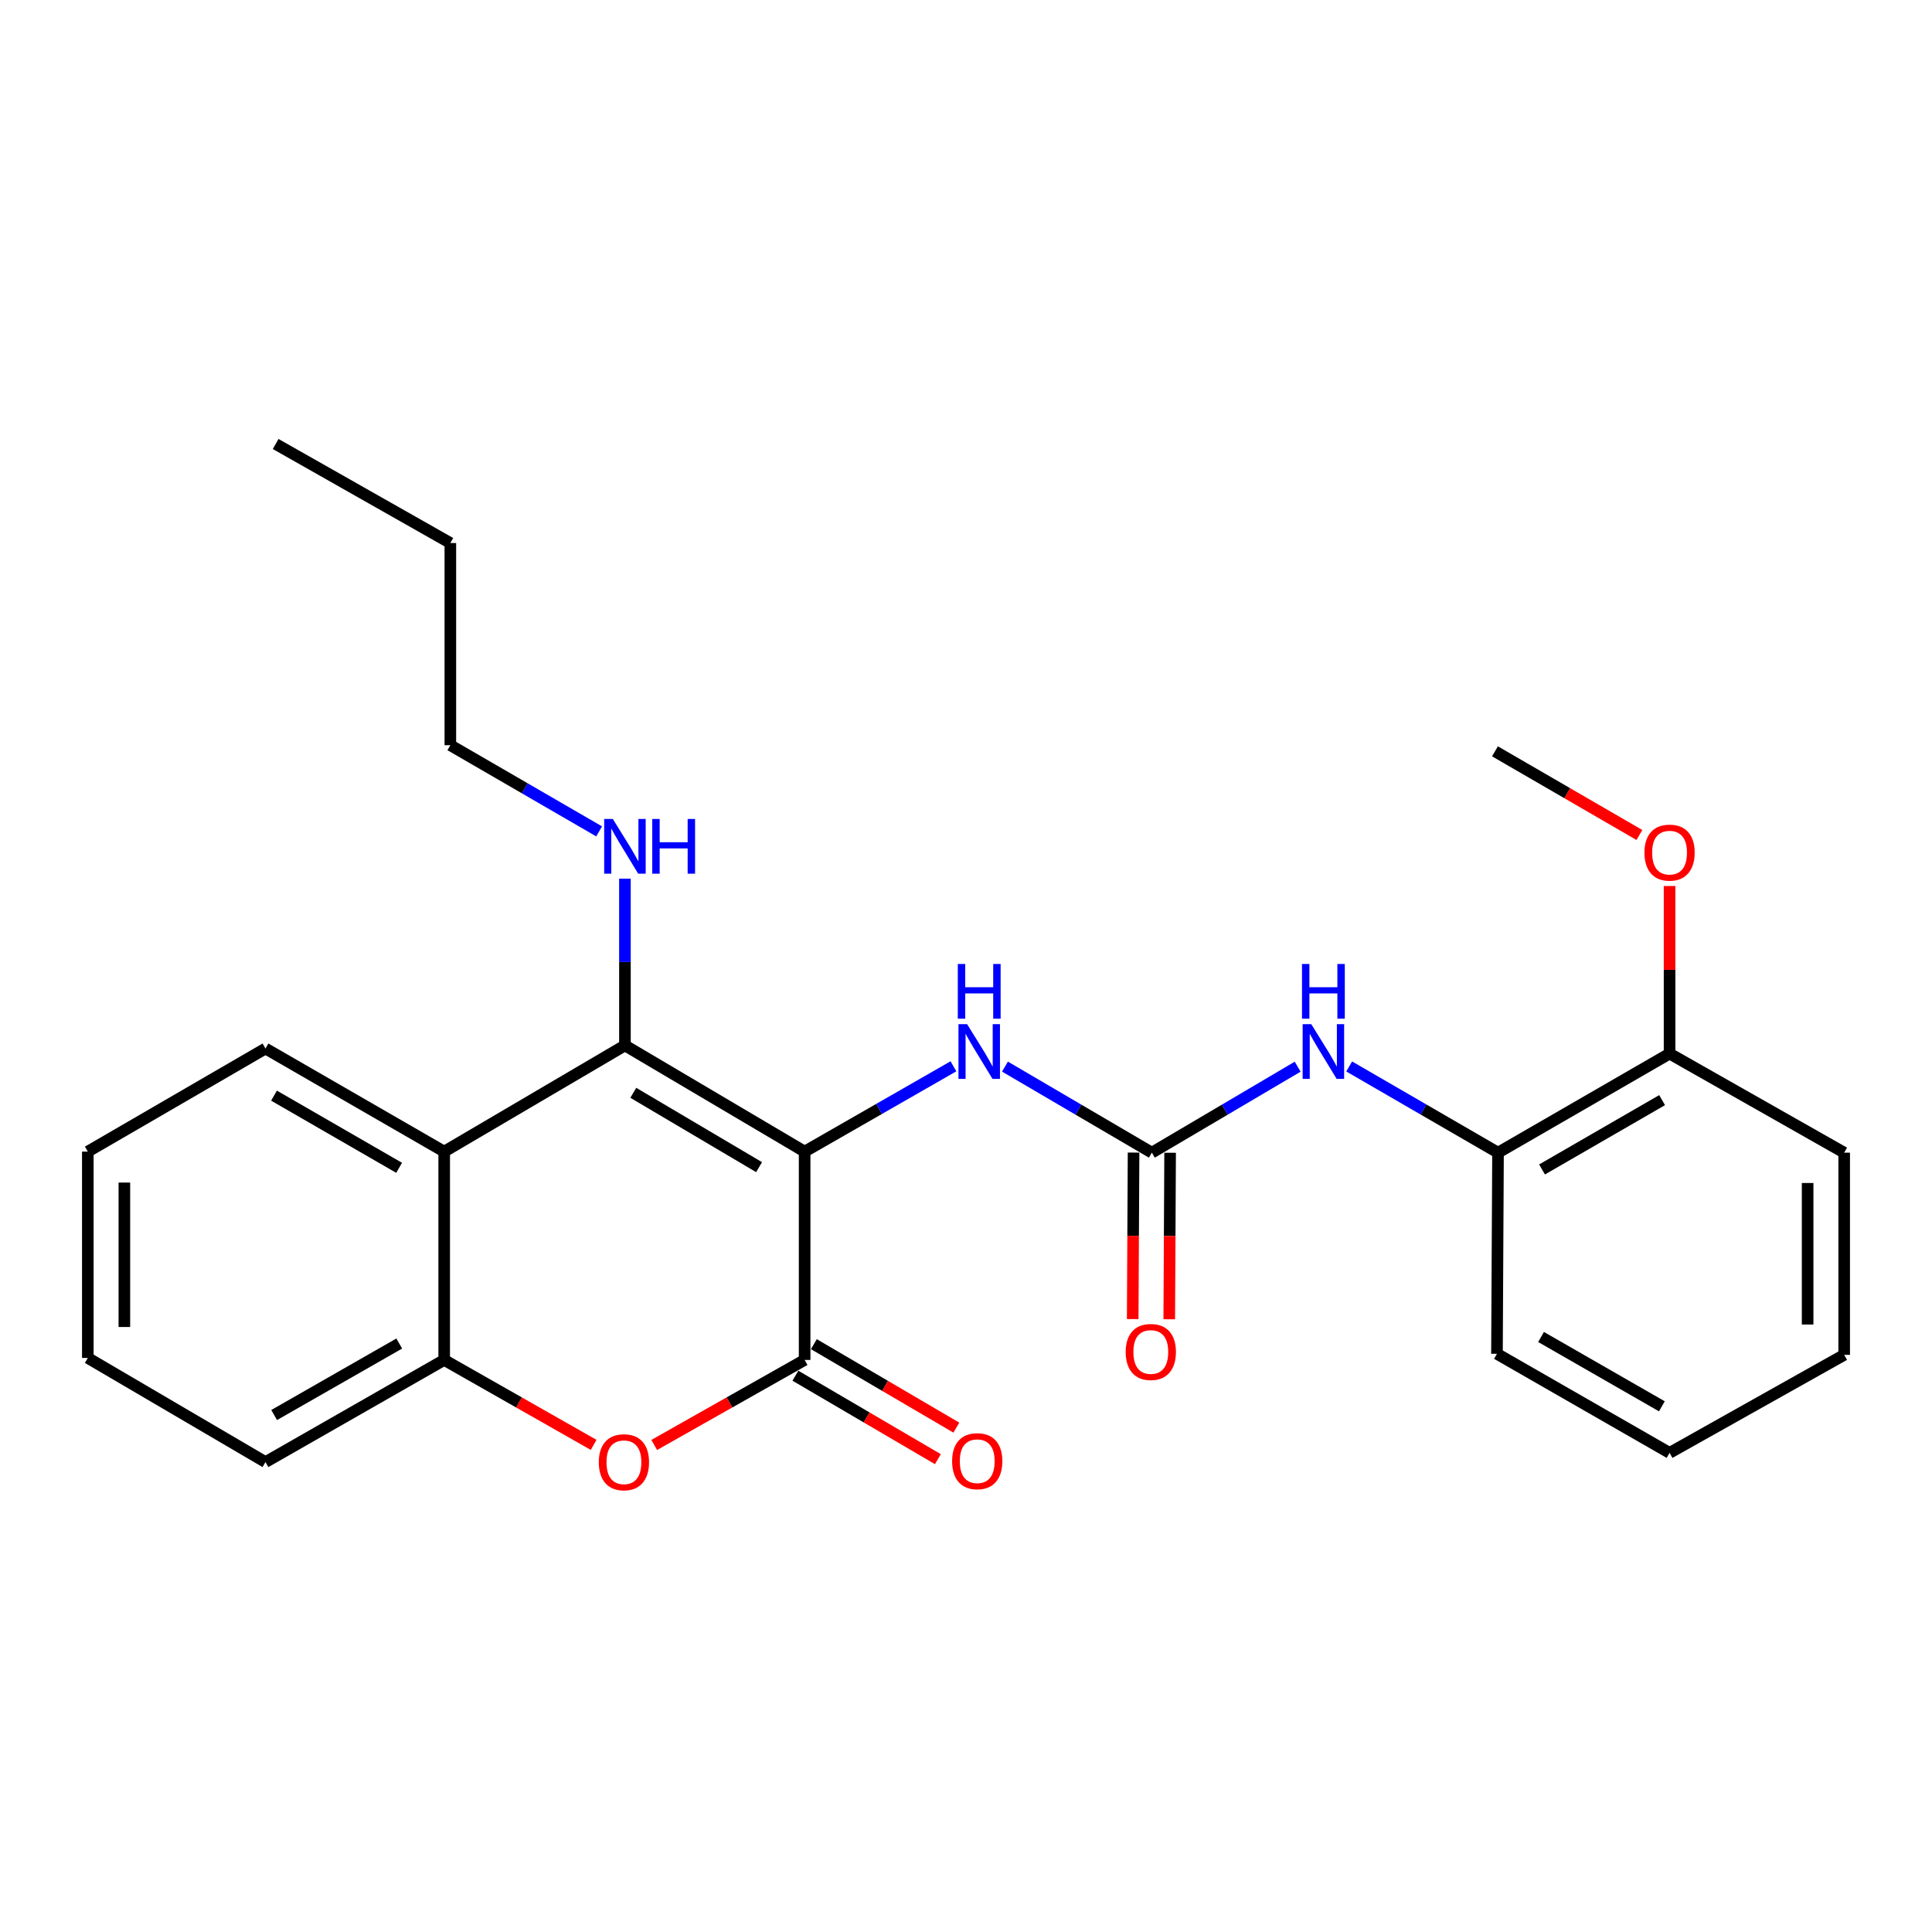 <?xml version='1.0' encoding='iso-8859-1'?>
<svg version='1.1' baseProfile='full'
              xmlns='http://www.w3.org/2000/svg'
                      xmlns:rdkit='http://www.rdkit.org/xml'
                      xmlns:xlink='http://www.w3.org/1999/xlink'
                  xml:space='preserve'
width='1000px' height='1000px' viewBox='0 0 1000 1000'>
<!-- END OF HEADER -->
<rect style='opacity:1.0;fill:#FFFFFF;stroke:none' width='1000' height='1000' x='0' y='0'> </rect>
<path class='bond-0' d='M 416.473,596.073 L 323.466,541.103' style='fill:none;fill-rule:evenodd;stroke:#000000;stroke-width:6px;stroke-linecap:butt;stroke-linejoin:miter;stroke-opacity:1' />
<path class='bond-0' d='M 392.896,604.114 L 327.792,565.635' style='fill:none;fill-rule:evenodd;stroke:#000000;stroke-width:6px;stroke-linecap:butt;stroke-linejoin:miter;stroke-opacity:1' />
<path class='bond-1' d='M 416.473,596.073 L 416.473,703.899' style='fill:none;fill-rule:evenodd;stroke:#000000;stroke-width:6px;stroke-linecap:butt;stroke-linejoin:miter;stroke-opacity:1' />
<path class='bond-5' d='M 416.473,596.073 L 454.986,573.995' style='fill:none;fill-rule:evenodd;stroke:#000000;stroke-width:6px;stroke-linecap:butt;stroke-linejoin:miter;stroke-opacity:1' />
<path class='bond-5' d='M 454.986,573.995 L 493.498,551.916' style='fill:none;fill-rule:evenodd;stroke:#0000FF;stroke-width:6px;stroke-linecap:butt;stroke-linejoin:miter;stroke-opacity:1' />
<path class='bond-3' d='M 323.466,541.103 L 229.913,596.073' style='fill:none;fill-rule:evenodd;stroke:#000000;stroke-width:6px;stroke-linecap:butt;stroke-linejoin:miter;stroke-opacity:1' />
<path class='bond-11' d='M 323.466,541.103 L 323.466,497.949' style='fill:none;fill-rule:evenodd;stroke:#000000;stroke-width:6px;stroke-linecap:butt;stroke-linejoin:miter;stroke-opacity:1' />
<path class='bond-11' d='M 323.466,497.949 L 323.466,454.795' style='fill:none;fill-rule:evenodd;stroke:#0000FF;stroke-width:6px;stroke-linecap:butt;stroke-linejoin:miter;stroke-opacity:1' />
<path class='bond-2' d='M 416.473,703.899 L 377.55,725.904' style='fill:none;fill-rule:evenodd;stroke:#000000;stroke-width:6px;stroke-linecap:butt;stroke-linejoin:miter;stroke-opacity:1' />
<path class='bond-2' d='M 377.55,725.904 L 338.627,747.909' style='fill:none;fill-rule:evenodd;stroke:#FF0000;stroke-width:6px;stroke-linecap:butt;stroke-linejoin:miter;stroke-opacity:1' />
<path class='bond-9' d='M 411.692,712.062 L 448.568,733.662' style='fill:none;fill-rule:evenodd;stroke:#000000;stroke-width:6px;stroke-linecap:butt;stroke-linejoin:miter;stroke-opacity:1' />
<path class='bond-9' d='M 448.568,733.662 L 485.443,755.262' style='fill:none;fill-rule:evenodd;stroke:#FF0000;stroke-width:6px;stroke-linecap:butt;stroke-linejoin:miter;stroke-opacity:1' />
<path class='bond-9' d='M 421.255,695.737 L 458.13,717.337' style='fill:none;fill-rule:evenodd;stroke:#000000;stroke-width:6px;stroke-linecap:butt;stroke-linejoin:miter;stroke-opacity:1' />
<path class='bond-9' d='M 458.13,717.337 L 495.005,738.938' style='fill:none;fill-rule:evenodd;stroke:#FF0000;stroke-width:6px;stroke-linecap:butt;stroke-linejoin:miter;stroke-opacity:1' />
<path class='bond-6' d='M 307.266,747.867 L 268.589,725.883' style='fill:none;fill-rule:evenodd;stroke:#FF0000;stroke-width:6px;stroke-linecap:butt;stroke-linejoin:miter;stroke-opacity:1' />
<path class='bond-6' d='M 268.589,725.883 L 229.913,703.899' style='fill:none;fill-rule:evenodd;stroke:#000000;stroke-width:6px;stroke-linecap:butt;stroke-linejoin:miter;stroke-opacity:1' />
<path class='bond-13' d='M 229.913,596.073 L 137.41,542.711' style='fill:none;fill-rule:evenodd;stroke:#000000;stroke-width:6px;stroke-linecap:butt;stroke-linejoin:miter;stroke-opacity:1' />
<path class='bond-13' d='M 206.584,604.456 L 141.832,567.103' style='fill:none;fill-rule:evenodd;stroke:#000000;stroke-width:6px;stroke-linecap:butt;stroke-linejoin:miter;stroke-opacity:1' />
<path class='bond-26' d='M 229.913,596.073 L 229.913,703.899' style='fill:none;fill-rule:evenodd;stroke:#000000;stroke-width:6px;stroke-linecap:butt;stroke-linejoin:miter;stroke-opacity:1' />
<path class='bond-4' d='M 596.192,596.619 L 558.181,574.348' style='fill:none;fill-rule:evenodd;stroke:#000000;stroke-width:6px;stroke-linecap:butt;stroke-linejoin:miter;stroke-opacity:1' />
<path class='bond-4' d='M 558.181,574.348 L 520.171,552.076' style='fill:none;fill-rule:evenodd;stroke:#0000FF;stroke-width:6px;stroke-linecap:butt;stroke-linejoin:miter;stroke-opacity:1' />
<path class='bond-7' d='M 596.192,596.619 L 633.929,574.369' style='fill:none;fill-rule:evenodd;stroke:#000000;stroke-width:6px;stroke-linecap:butt;stroke-linejoin:miter;stroke-opacity:1' />
<path class='bond-7' d='M 633.929,574.369 L 671.667,552.118' style='fill:none;fill-rule:evenodd;stroke:#0000FF;stroke-width:6px;stroke-linecap:butt;stroke-linejoin:miter;stroke-opacity:1' />
<path class='bond-10' d='M 586.732,596.57 L 586.508,639.659' style='fill:none;fill-rule:evenodd;stroke:#000000;stroke-width:6px;stroke-linecap:butt;stroke-linejoin:miter;stroke-opacity:1' />
<path class='bond-10' d='M 586.508,639.659 L 586.284,682.749' style='fill:none;fill-rule:evenodd;stroke:#FF0000;stroke-width:6px;stroke-linecap:butt;stroke-linejoin:miter;stroke-opacity:1' />
<path class='bond-10' d='M 605.651,596.668 L 605.427,639.758' style='fill:none;fill-rule:evenodd;stroke:#000000;stroke-width:6px;stroke-linecap:butt;stroke-linejoin:miter;stroke-opacity:1' />
<path class='bond-10' d='M 605.427,639.758 L 605.203,682.847' style='fill:none;fill-rule:evenodd;stroke:#FF0000;stroke-width:6px;stroke-linecap:butt;stroke-linejoin:miter;stroke-opacity:1' />
<path class='bond-15' d='M 229.913,703.899 L 137.41,756.777' style='fill:none;fill-rule:evenodd;stroke:#000000;stroke-width:6px;stroke-linecap:butt;stroke-linejoin:miter;stroke-opacity:1' />
<path class='bond-15' d='M 206.649,695.406 L 141.897,732.421' style='fill:none;fill-rule:evenodd;stroke:#000000;stroke-width:6px;stroke-linecap:butt;stroke-linejoin:miter;stroke-opacity:1' />
<path class='bond-8' d='M 698.335,552 L 736.855,574.309' style='fill:none;fill-rule:evenodd;stroke:#0000FF;stroke-width:6px;stroke-linecap:butt;stroke-linejoin:miter;stroke-opacity:1' />
<path class='bond-8' d='M 736.855,574.309 L 775.374,596.619' style='fill:none;fill-rule:evenodd;stroke:#000000;stroke-width:6px;stroke-linecap:butt;stroke-linejoin:miter;stroke-opacity:1' />
<path class='bond-12' d='M 775.374,596.619 L 864.166,545.349' style='fill:none;fill-rule:evenodd;stroke:#000000;stroke-width:6px;stroke-linecap:butt;stroke-linejoin:miter;stroke-opacity:1' />
<path class='bond-12' d='M 798.153,605.312 L 860.307,569.423' style='fill:none;fill-rule:evenodd;stroke:#000000;stroke-width:6px;stroke-linecap:butt;stroke-linejoin:miter;stroke-opacity:1' />
<path class='bond-16' d='M 775.374,596.619 L 774.827,700.736' style='fill:none;fill-rule:evenodd;stroke:#000000;stroke-width:6px;stroke-linecap:butt;stroke-linejoin:miter;stroke-opacity:1' />
<path class='bond-17' d='M 310.116,430.326 L 271.607,408.021' style='fill:none;fill-rule:evenodd;stroke:#0000FF;stroke-width:6px;stroke-linecap:butt;stroke-linejoin:miter;stroke-opacity:1' />
<path class='bond-17' d='M 271.607,408.021 L 233.098,385.716' style='fill:none;fill-rule:evenodd;stroke:#000000;stroke-width:6px;stroke-linecap:butt;stroke-linejoin:miter;stroke-opacity:1' />
<path class='bond-14' d='M 864.166,545.349 L 864.166,501.972' style='fill:none;fill-rule:evenodd;stroke:#000000;stroke-width:6px;stroke-linecap:butt;stroke-linejoin:miter;stroke-opacity:1' />
<path class='bond-14' d='M 864.166,501.972 L 864.166,458.596' style='fill:none;fill-rule:evenodd;stroke:#FF0000;stroke-width:6px;stroke-linecap:butt;stroke-linejoin:miter;stroke-opacity:1' />
<path class='bond-18' d='M 864.166,545.349 L 954.545,596.619' style='fill:none;fill-rule:evenodd;stroke:#000000;stroke-width:6px;stroke-linecap:butt;stroke-linejoin:miter;stroke-opacity:1' />
<path class='bond-21' d='M 137.41,542.711 L 45.455,596.073' style='fill:none;fill-rule:evenodd;stroke:#000000;stroke-width:6px;stroke-linecap:butt;stroke-linejoin:miter;stroke-opacity:1' />
<path class='bond-19' d='M 848.555,432.191 L 811.176,410.541' style='fill:none;fill-rule:evenodd;stroke:#FF0000;stroke-width:6px;stroke-linecap:butt;stroke-linejoin:miter;stroke-opacity:1' />
<path class='bond-19' d='M 811.176,410.541 L 773.797,388.891' style='fill:none;fill-rule:evenodd;stroke:#000000;stroke-width:6px;stroke-linecap:butt;stroke-linejoin:miter;stroke-opacity:1' />
<path class='bond-22' d='M 137.41,756.777 L 45.455,702.869' style='fill:none;fill-rule:evenodd;stroke:#000000;stroke-width:6px;stroke-linecap:butt;stroke-linejoin:miter;stroke-opacity:1' />
<path class='bond-23' d='M 774.827,700.736 L 864.166,752.006' style='fill:none;fill-rule:evenodd;stroke:#000000;stroke-width:6px;stroke-linecap:butt;stroke-linejoin:miter;stroke-opacity:1' />
<path class='bond-23' d='M 797.645,692.017 L 860.182,727.906' style='fill:none;fill-rule:evenodd;stroke:#000000;stroke-width:6px;stroke-linecap:butt;stroke-linejoin:miter;stroke-opacity:1' />
<path class='bond-20' d='M 233.098,385.716 L 233.098,281.074' style='fill:none;fill-rule:evenodd;stroke:#000000;stroke-width:6px;stroke-linecap:butt;stroke-linejoin:miter;stroke-opacity:1' />
<path class='bond-28' d='M 954.545,596.619 L 954.545,701.272' style='fill:none;fill-rule:evenodd;stroke:#000000;stroke-width:6px;stroke-linecap:butt;stroke-linejoin:miter;stroke-opacity:1' />
<path class='bond-28' d='M 935.627,612.317 L 935.627,685.574' style='fill:none;fill-rule:evenodd;stroke:#000000;stroke-width:6px;stroke-linecap:butt;stroke-linejoin:miter;stroke-opacity:1' />
<path class='bond-24' d='M 233.098,281.074 L 142.676,229.804' style='fill:none;fill-rule:evenodd;stroke:#000000;stroke-width:6px;stroke-linecap:butt;stroke-linejoin:miter;stroke-opacity:1' />
<path class='bond-27' d='M 45.455,596.073 L 45.455,702.869' style='fill:none;fill-rule:evenodd;stroke:#000000;stroke-width:6px;stroke-linecap:butt;stroke-linejoin:miter;stroke-opacity:1' />
<path class='bond-27' d='M 64.373,612.092 L 64.373,686.85' style='fill:none;fill-rule:evenodd;stroke:#000000;stroke-width:6px;stroke-linecap:butt;stroke-linejoin:miter;stroke-opacity:1' />
<path class='bond-25' d='M 864.166,752.006 L 954.545,701.272' style='fill:none;fill-rule:evenodd;stroke:#000000;stroke-width:6px;stroke-linecap:butt;stroke-linejoin:miter;stroke-opacity:1' />
<path  class='atom-3' d='M 309.941 756.857
Q 309.941 750.057, 313.301 746.257
Q 316.661 742.457, 322.941 742.457
Q 329.221 742.457, 332.581 746.257
Q 335.941 750.057, 335.941 756.857
Q 335.941 763.737, 332.541 767.657
Q 329.141 771.537, 322.941 771.537
Q 316.701 771.537, 313.301 767.657
Q 309.941 763.777, 309.941 756.857
M 322.941 768.337
Q 327.261 768.337, 329.581 765.457
Q 331.941 762.537, 331.941 756.857
Q 331.941 751.297, 329.581 748.497
Q 327.261 745.657, 322.941 745.657
Q 318.621 745.657, 316.261 748.457
Q 313.941 751.257, 313.941 756.857
Q 313.941 762.577, 316.261 765.457
Q 318.621 768.337, 322.941 768.337
' fill='#FF0000'/>
<path  class='atom-6' d='M 500.582 530.107
L 509.862 545.107
Q 510.782 546.587, 512.262 549.267
Q 513.742 551.947, 513.822 552.107
L 513.822 530.107
L 517.582 530.107
L 517.582 558.427
L 513.702 558.427
L 503.742 542.027
Q 502.582 540.107, 501.342 537.907
Q 500.142 535.707, 499.782 535.027
L 499.782 558.427
L 496.102 558.427
L 496.102 530.107
L 500.582 530.107
' fill='#0000FF'/>
<path  class='atom-6' d='M 495.762 498.955
L 499.602 498.955
L 499.602 510.995
L 514.082 510.995
L 514.082 498.955
L 517.922 498.955
L 517.922 527.275
L 514.082 527.275
L 514.082 514.195
L 499.602 514.195
L 499.602 527.275
L 495.762 527.275
L 495.762 498.955
' fill='#0000FF'/>
<path  class='atom-8' d='M 678.724 530.107
L 688.004 545.107
Q 688.924 546.587, 690.404 549.267
Q 691.884 551.947, 691.964 552.107
L 691.964 530.107
L 695.724 530.107
L 695.724 558.427
L 691.844 558.427
L 681.884 542.027
Q 680.724 540.107, 679.484 537.907
Q 678.284 535.707, 677.924 535.027
L 677.924 558.427
L 674.244 558.427
L 674.244 530.107
L 678.724 530.107
' fill='#0000FF'/>
<path  class='atom-8' d='M 673.904 498.955
L 677.744 498.955
L 677.744 510.995
L 692.224 510.995
L 692.224 498.955
L 696.064 498.955
L 696.064 527.275
L 692.224 527.275
L 692.224 514.195
L 677.744 514.195
L 677.744 527.275
L 673.904 527.275
L 673.904 498.955
' fill='#0000FF'/>
<path  class='atom-10' d='M 492.812 756.311
Q 492.812 749.511, 496.172 745.711
Q 499.532 741.911, 505.812 741.911
Q 512.092 741.911, 515.452 745.711
Q 518.812 749.511, 518.812 756.311
Q 518.812 763.191, 515.412 767.111
Q 512.012 770.991, 505.812 770.991
Q 499.572 770.991, 496.172 767.111
Q 492.812 763.231, 492.812 756.311
M 505.812 767.791
Q 510.132 767.791, 512.452 764.911
Q 514.812 761.991, 514.812 756.311
Q 514.812 750.751, 512.452 747.951
Q 510.132 745.111, 505.812 745.111
Q 501.492 745.111, 499.132 747.911
Q 496.812 750.711, 496.812 756.311
Q 496.812 762.031, 499.132 764.911
Q 501.492 767.791, 505.812 767.791
' fill='#FF0000'/>
<path  class='atom-11' d='M 582.656 699.775
Q 582.656 692.975, 586.016 689.175
Q 589.376 685.375, 595.656 685.375
Q 601.936 685.375, 605.296 689.175
Q 608.656 692.975, 608.656 699.775
Q 608.656 706.655, 605.256 710.575
Q 601.856 714.455, 595.656 714.455
Q 589.416 714.455, 586.016 710.575
Q 582.656 706.695, 582.656 699.775
M 595.656 711.255
Q 599.976 711.255, 602.296 708.375
Q 604.656 705.455, 604.656 699.775
Q 604.656 694.215, 602.296 691.415
Q 599.976 688.575, 595.656 688.575
Q 591.336 688.575, 588.976 691.375
Q 586.656 694.175, 586.656 699.775
Q 586.656 705.495, 588.976 708.375
Q 591.336 711.255, 595.656 711.255
' fill='#FF0000'/>
<path  class='atom-12' d='M 317.206 423.898
L 326.486 438.898
Q 327.406 440.378, 328.886 443.058
Q 330.366 445.738, 330.446 445.898
L 330.446 423.898
L 334.206 423.898
L 334.206 452.218
L 330.326 452.218
L 320.366 435.818
Q 319.206 433.898, 317.966 431.698
Q 316.766 429.498, 316.406 428.818
L 316.406 452.218
L 312.726 452.218
L 312.726 423.898
L 317.206 423.898
' fill='#0000FF'/>
<path  class='atom-12' d='M 337.606 423.898
L 341.446 423.898
L 341.446 435.938
L 355.926 435.938
L 355.926 423.898
L 359.766 423.898
L 359.766 452.218
L 355.926 452.218
L 355.926 439.138
L 341.446 439.138
L 341.446 452.218
L 337.606 452.218
L 337.606 423.898
' fill='#0000FF'/>
<path  class='atom-15' d='M 851.166 441.313
Q 851.166 434.513, 854.526 430.713
Q 857.886 426.913, 864.166 426.913
Q 870.446 426.913, 873.806 430.713
Q 877.166 434.513, 877.166 441.313
Q 877.166 448.193, 873.766 452.113
Q 870.366 455.993, 864.166 455.993
Q 857.926 455.993, 854.526 452.113
Q 851.166 448.233, 851.166 441.313
M 864.166 452.793
Q 868.486 452.793, 870.806 449.913
Q 873.166 446.993, 873.166 441.313
Q 873.166 435.753, 870.806 432.953
Q 868.486 430.113, 864.166 430.113
Q 859.846 430.113, 857.486 432.913
Q 855.166 435.713, 855.166 441.313
Q 855.166 447.033, 857.486 449.913
Q 859.846 452.793, 864.166 452.793
' fill='#FF0000'/>
</svg>

